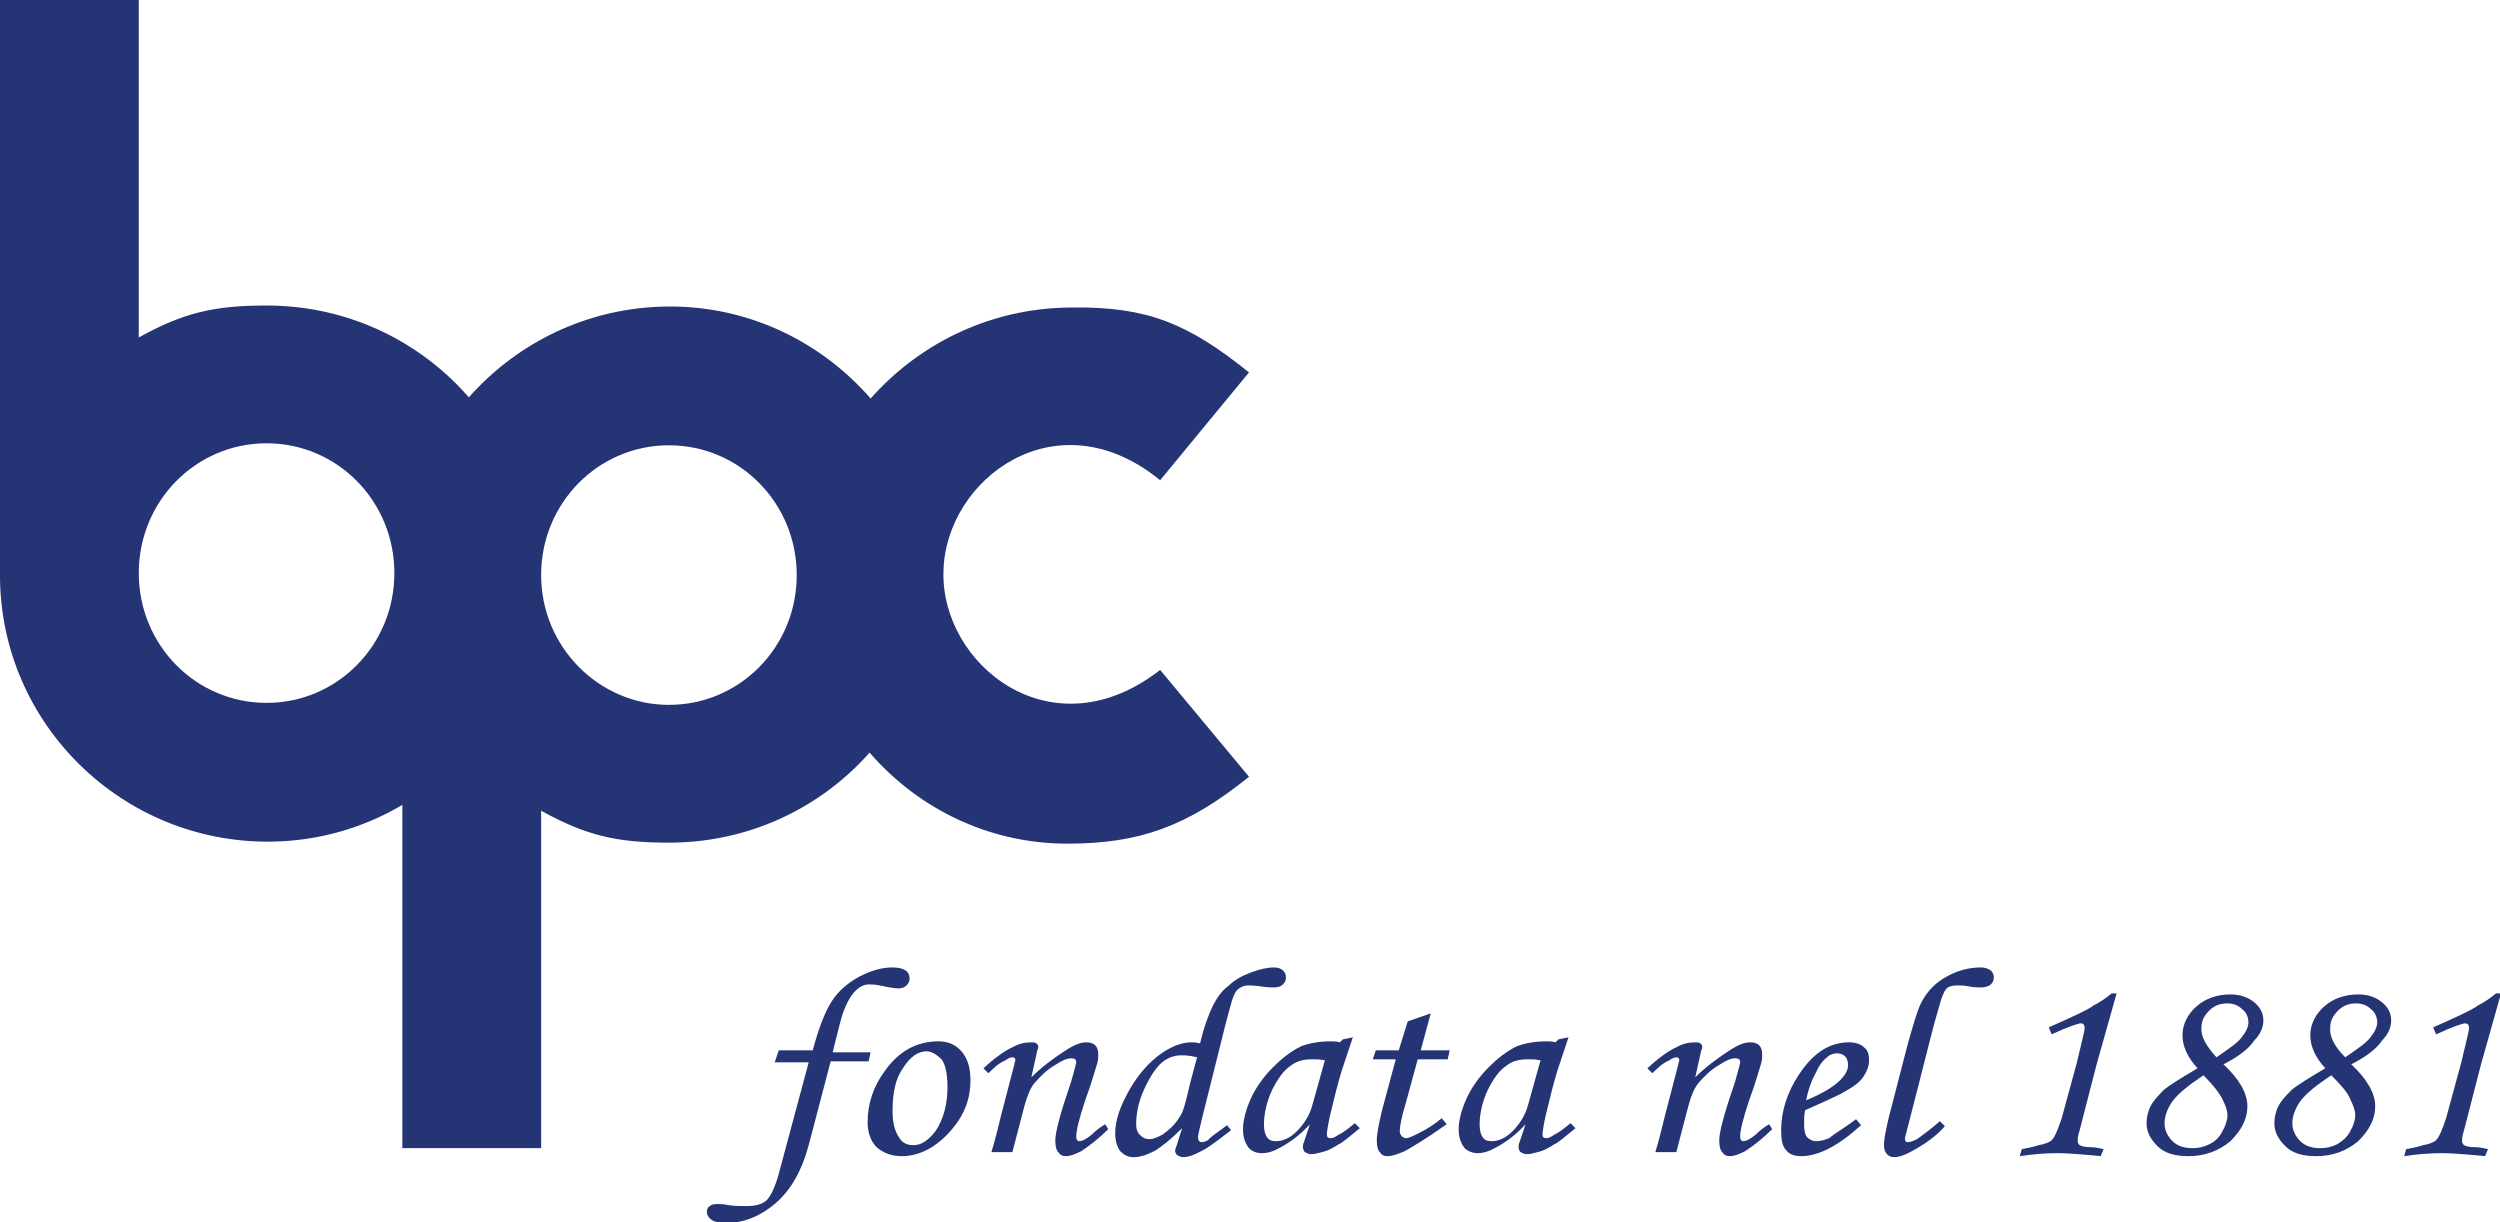 <svg xmlns="http://www.w3.org/2000/svg" xmlns:xlink="http://www.w3.org/1999/xlink" id="Livello_1" x="0px" y="0px" width="250.4px" height="122.4px" viewBox="0 0 250.4 122.4" style="enable-background:new 0 0 250.4 122.4;" xml:space="preserve"><style type="text/css">	.st0{fill-rule:evenodd;clip-rule:evenodd;fill:#253475;}</style><g>	<g>		<g>			<path class="st0" d="M13.9,57.4c0,7.2,5.7,13,12.8,13c7.1,0,12.8-5.8,12.8-13s-5.7-13-12.8-13C19.6,44.4,13.9,50.2,13.9,57.4z      M0,0h13.9v33.8c4.5-2.5,7.6-3.2,12.8-3.2c14.7,0,26.6,11.7,26.8,26.4C53.8,71.9,41.8,84.2,27,84.3C12.2,84.4,0.1,72.5,0,57.8V0z     "></path>			<path class="st0" d="M54.2,57.6c0-7.2,5.7-13,12.8-13c7.1,0,12.8,5.8,12.8,13c0,7.2-5.7,13-12.8,13C60,70.6,54.2,64.8,54.2,57.6z      M40.3,115h13.9V81.2c4.5,2.5,7.6,3.2,12.8,3.2c14.7,0,26.6-11.7,26.8-26.4c0.3-14.8-11.7-27.2-26.5-27.3     c-14.8-0.1-26.9,11.8-27,26.5V115z"></path>			<path class="st0" d="M125.1,37.3l-8.9,10.8c-10.4-8.5-21.5-0.1-21.7,9.1c-0.3,9.3,10.8,18.4,21.7,9.9l8.9,10.7     c-6.2,5-11,6.7-18.2,6.7c-14.8,0-26.6-12.4-26.4-27.2c0.2-14.7,12.2-26.5,26.9-26.5C114.9,30.7,119,32.4,125.1,37.3z"></path>		</g>	</g>	<g>		<g>			<path class="st0" d="M78,105.2h3.4c0.6-2.2,1.2-3.8,1.9-4.9c0.7-1.1,1.7-1.9,2.8-2.5c1.2-0.6,2.2-0.9,3.3-0.9     c0.6,0,1,0.1,1.3,0.3c0.3,0.2,0.4,0.5,0.4,0.8c0,0.3-0.1,0.5-0.3,0.7c-0.2,0.2-0.5,0.3-0.8,0.3c-0.3,0-1-0.1-1.9-0.3     c-0.5-0.1-0.8-0.1-1.1-0.1c-0.6,0-1.2,0.4-1.7,1.1c-0.5,0.7-0.9,1.7-1.2,2.9l-0.7,2.8h3.8l-0.2,0.9h-3.8l-2.2,8.4     c-0.7,2.6-1.8,4.5-3.3,5.8c-1.5,1.3-3.2,2-5,2c-0.6,0-1.1-0.1-1.4-0.3c-0.3-0.2-0.5-0.5-0.5-0.8c0-0.3,0.1-0.5,0.3-0.6     c0.2-0.2,0.5-0.2,0.9-0.2c0.2,0,0.5,0,0.9,0.1c0.7,0.1,1.3,0.1,1.9,0.1c0.9,0,1.6-0.2,2-0.6c0.4-0.4,0.9-1.4,1.3-3l2.9-10.8h-3.4     L78,105.2z"></path>			<path class="st0" d="M94,104.3c0.9,0,1.7,0.3,2.3,1c0.6,0.7,0.9,1.6,0.9,2.9c0,2-0.7,3.7-2.2,5.3s-3.1,2.3-4.7,2.3     c-1,0-1.8-0.3-2.5-0.9c-0.6-0.6-0.9-1.5-0.9-2.5c0-1.9,0.6-3.6,1.7-5.1C90,105.3,91.8,104.3,94,104.3z M92.8,105.3     c-0.8,0-1.6,0.5-2.3,1.6c-0.8,1.1-1.1,2.5-1.1,4.4c0,1.1,0.2,2,0.7,2.7c0.3,0.5,0.8,0.7,1.4,0.7c0.8,0,1.5-0.5,2.2-1.4     c0.8-1.2,1.2-2.7,1.2-4.4c0-1.3-0.2-2.3-0.6-2.8C93.8,105.6,93.3,105.3,92.8,105.3z"></path>			<path class="st0" d="M99,107.5l-0.5-0.5c1.2-1.1,2.2-1.8,2.9-2.1c0.7-0.4,1.3-0.5,1.9-0.5c0.2,0,0.4,0,0.5,0.1     c0.1,0.1,0.2,0.2,0.2,0.3c0,0.1,0,0.2-0.1,0.4l-0.6,2.7c1-1,2.2-1.9,3.6-2.8c0.8-0.5,1.4-0.7,1.9-0.7c0.4,0,0.7,0.1,0.9,0.3     c0.2,0.2,0.3,0.5,0.3,0.9c0,0.3,0,0.6-0.1,0.9c-0.2,0.6-0.5,1.8-1.2,3.7c-0.6,1.8-0.9,3-0.9,3.6c0,0.2,0,0.3,0.1,0.4     c0.1,0.1,0.1,0.1,0.2,0.1c0.3,0,0.7-0.2,1.3-0.7c0.4-0.4,0.8-0.7,1.3-1l0.3,0.5c-0.9,0.9-1.8,1.6-2.7,2.2     c-0.6,0.3-1.1,0.5-1.5,0.5c-0.4,0-0.6-0.1-0.8-0.4c-0.2-0.2-0.3-0.6-0.3-1.2c0-0.8,0.5-2.7,1.6-5.9c0.3-1.1,0.5-1.8,0.5-1.9     c0-0.3-0.2-0.4-0.5-0.4c-0.4,0-0.9,0.2-1.5,0.6c-0.9,0.5-1.6,1.2-2.2,1.9c-0.4,0.5-0.7,1.2-1,2.3l-1.2,4.6h-2.1     c0.4-1.3,0.7-2.6,1-3.8l1.3-5c0-0.2,0.1-0.3,0.1-0.4c0-0.2-0.1-0.3-0.3-0.3c-0.2,0-0.4,0.1-0.7,0.3C100,106.5,99.5,107,99,107.5z     "></path>			<path class="st0" d="M122.9,112.7l0.4,0.5c-1.3,1-2.2,1.7-2.8,2c-0.9,0.5-1.5,0.7-2,0.7c-0.2,0-0.4-0.1-0.6-0.2     c-0.1-0.1-0.2-0.3-0.2-0.4c0-0.2,0.1-0.4,0.2-0.7l0.5-1.6c-1.1,1.1-2.1,1.9-2.8,2.3c-0.8,0.4-1.4,0.6-2.1,0.6     c-0.5,0-0.9-0.2-1.3-0.6c-0.3-0.4-0.5-1-0.5-1.8c0-1.3,0.5-2.7,1.4-4.3c0.9-1.6,2-2.8,3.1-3.6c1.1-0.8,2.2-1.2,3.1-1.2     c0.2,0,0.5,0,0.9,0.1c0.4-1.7,0.9-3,1.3-3.8c0.4-0.8,0.9-1.5,1.6-2c0.6-0.6,1.4-1,2.2-1.3c0.8-0.3,1.6-0.5,2.3-0.5     c0.4,0,0.7,0.1,0.9,0.3c0.2,0.2,0.3,0.4,0.3,0.7c0,0.3-0.1,0.5-0.3,0.7c-0.2,0.2-0.5,0.3-0.9,0.3c-0.2,0-0.7,0-1.3-0.1     c-0.7-0.1-1.1-0.1-1.3-0.1c-0.3,0-0.6,0.1-0.9,0.3c-0.3,0.2-0.5,0.6-0.7,1.2c-0.1,0.4-0.5,1.7-1,3.8l-2,8     c-0.2,0.9-0.4,1.6-0.4,1.9c0,0.3,0.1,0.5,0.4,0.5c0.2,0,0.4-0.1,0.6-0.2C121.3,113.8,122,113.4,122.9,112.7z M119.9,105.9     c-0.8-0.2-1.3-0.2-1.6-0.2c-0.6,0-1.3,0.2-1.9,0.7c-0.6,0.5-1.2,1.4-1.8,2.7c-0.6,1.3-0.8,2.5-0.8,3.5c0,0.5,0.1,0.8,0.4,1.1     c0.3,0.3,0.6,0.4,0.9,0.4c0.4,0,0.9-0.2,1.4-0.5c0.7-0.5,1.3-1.1,1.7-1.8c0.3-0.4,0.6-1.5,1-3.3L119.9,105.9z"></path>			<path class="st0" d="M134.5,104.1l1-0.2l-1.1,3.3c-0.4,1.3-0.8,2.9-1.2,4.6c-0.2,0.9-0.3,1.6-0.3,1.8c0,0.3,0.1,0.4,0.4,0.4     c0.2,0,0.4-0.1,0.7-0.3c0.6-0.3,1.1-0.7,1.7-1.2l0.5,0.5c-1.1,0.9-1.8,1.5-2.1,1.6c-0.6,0.4-1.2,0.7-1.7,0.8     c-0.4,0.1-0.7,0.2-1.1,0.2c-0.2,0-0.4-0.1-0.6-0.2c-0.1-0.1-0.2-0.3-0.2-0.5c0-0.1,0-0.3,0.1-0.5l0.6-1.8     c-0.8,0.9-1.8,1.7-2.9,2.3c-0.7,0.4-1.3,0.6-1.9,0.6c-0.6,0-1-0.2-1.3-0.5c-0.4-0.5-0.6-1.1-0.6-1.9c0-0.9,0.3-2,0.8-3.1     c0.5-1.1,1.3-2.2,2.2-3.1c0.9-0.9,1.8-1.6,2.8-2.1c0.8-0.3,1.8-0.5,3-0.5c0.3,0,0.6,0,0.9,0.1L134.5,104.1z M132.7,106.2     c-0.5-0.1-0.9-0.1-1.3-0.1c-0.9,0-1.6,0.2-2.2,0.7c-0.6,0.4-1.2,1.2-1.8,2.4c-0.5,1.1-0.8,2.3-0.8,3.4c0,0.6,0.1,1,0.3,1.3     c0.2,0.3,0.5,0.4,0.9,0.4c0.7,0,1.4-0.3,2.1-1c0.7-0.7,1.3-1.6,1.6-2.8L132.7,106.2z"></path>			<path class="st0" d="M141,102.3l2.3-0.8l-1,3.7h2.9l-0.2,0.9H142l-1.2,4.4c-0.4,1.3-0.6,2.3-0.6,2.8c0,0.2,0.1,0.4,0.2,0.5     c0.1,0.1,0.3,0.2,0.4,0.2c0.3,0,0.7-0.2,1.3-0.5c0.8-0.4,1.6-0.9,2.3-1.5l0.5,0.6c-2.1,1.5-3.5,2.3-4.2,2.7     c-0.7,0.3-1.3,0.5-1.7,0.5c-0.4,0-0.6-0.1-0.8-0.4c-0.2-0.2-0.3-0.6-0.3-1.2c0-0.6,0.2-1.6,0.5-2.9l1.4-5.2h-2.3l0.3-0.9h2.3     L141,102.3z"></path>			<path class="st0" d="M156.1,104.1l1-0.2l-1.1,3.3c-0.4,1.3-0.8,2.9-1.2,4.6c-0.2,0.9-0.3,1.6-0.3,1.8c0,0.3,0.1,0.4,0.4,0.4     c0.2,0,0.4-0.1,0.7-0.3c0.6-0.3,1.1-0.7,1.7-1.2l0.5,0.5c-1.1,0.9-1.8,1.5-2.1,1.6c-0.6,0.4-1.2,0.7-1.7,0.8     c-0.4,0.1-0.7,0.2-1.1,0.2c-0.2,0-0.4-0.1-0.6-0.2c-0.1-0.1-0.2-0.3-0.2-0.5c0-0.1,0-0.3,0.1-0.5l0.6-1.8     c-0.8,0.9-1.8,1.7-2.9,2.3c-0.7,0.4-1.3,0.6-1.9,0.6c-0.5,0-1-0.2-1.3-0.5c-0.4-0.5-0.6-1.1-0.6-1.9c0-0.9,0.3-2,0.8-3.1     c0.5-1.1,1.3-2.2,2.2-3.1c0.9-0.9,1.8-1.6,2.8-2.1c0.8-0.3,1.8-0.5,3-0.5c0.3,0,0.6,0,0.9,0.1L156.1,104.1z M154.3,106.2     c-0.5-0.1-0.9-0.1-1.3-0.1c-0.9,0-1.6,0.2-2.2,0.7c-0.6,0.4-1.2,1.2-1.8,2.4c-0.5,1.1-0.8,2.3-0.8,3.4c0,0.6,0.1,1,0.3,1.3     c0.2,0.3,0.5,0.4,0.9,0.4c0.7,0,1.4-0.3,2.1-1c0.7-0.7,1.3-1.6,1.6-2.8L154.3,106.2z"></path>			<path class="st0" d="M165.5,107.5L165,107c1.2-1.1,2.2-1.8,2.9-2.1c0.7-0.4,1.3-0.5,1.9-0.5c0.2,0,0.4,0,0.5,0.1     c0.1,0.1,0.2,0.2,0.2,0.3c0,0.1,0,0.2-0.1,0.4l-0.6,2.7c1-1,2.2-1.9,3.6-2.8c0.8-0.5,1.4-0.7,1.9-0.7c0.4,0,0.7,0.1,0.9,0.3     c0.2,0.2,0.3,0.5,0.3,0.9c0,0.3,0,0.6-0.1,0.9c-0.2,0.6-0.5,1.8-1.2,3.7c-0.6,1.8-0.9,3-0.9,3.6c0,0.2,0,0.3,0.1,0.4     c0.1,0.1,0.1,0.1,0.2,0.1c0.3,0,0.7-0.2,1.3-0.7c0.4-0.4,0.8-0.7,1.3-1l0.3,0.5c-0.9,0.9-1.8,1.6-2.7,2.2     c-0.6,0.3-1.1,0.5-1.5,0.5c-0.4,0-0.6-0.1-0.8-0.4c-0.2-0.2-0.3-0.6-0.3-1.2c0-0.8,0.5-2.7,1.6-5.9c0.3-1.1,0.5-1.8,0.5-1.9     c0-0.3-0.2-0.4-0.5-0.4c-0.4,0-0.9,0.2-1.5,0.6c-0.9,0.5-1.6,1.2-2.2,1.9c-0.4,0.5-0.7,1.2-1,2.3l-1.2,4.6h-2.1     c0.4-1.3,0.7-2.6,1-3.8l1.3-5c0-0.2,0.1-0.3,0.1-0.4c0-0.2-0.1-0.3-0.3-0.3c-0.2,0-0.4,0.1-0.7,0.3     C166.5,106.5,166,107,165.5,107.5z"></path>			<path class="st0" d="M185.9,112.1l0.5,0.6c-2.3,2.1-4.3,3.1-6,3.1c-0.7,0-1.2-0.2-1.5-0.6c-0.4-0.4-0.5-1.1-0.5-2     c0-1.9,0.6-3.8,1.8-5.6c1.4-2.1,3-3.2,5-3.2c0.7,0,1.2,0.2,1.5,0.5c0.4,0.3,0.5,0.7,0.5,1.3c0,0.6-0.2,1.1-0.6,1.7     c-0.4,0.6-1.2,1.1-2.3,1.7c-0.6,0.3-1.7,0.8-3.5,1.6c-0.1,0.5-0.1,0.9-0.1,1.4c0,0.6,0.1,1.1,0.3,1.3c0.2,0.2,0.5,0.4,0.9,0.4     c0.4,0,0.8-0.1,1.3-0.3C183.8,113.5,184.7,113,185.9,112.1z M180.9,110.2c1.5-0.6,2.7-1.3,3.4-2c0.5-0.5,0.8-1,0.8-1.5     c0-0.4-0.1-0.7-0.3-0.9c-0.2-0.2-0.5-0.3-0.8-0.3c-0.3,0-0.7,0.1-1,0.4c-0.4,0.3-0.8,0.8-1.1,1.5     C181.4,108.3,181.1,109.2,180.9,110.2z"></path>			<path class="st0" d="M194.3,112.3l0.5,0.5c-0.7,0.8-1.6,1.5-2.6,2.1c-1,0.6-1.8,1-2.5,1c-0.3,0-0.5-0.1-0.7-0.3     c-0.2-0.2-0.3-0.5-0.3-0.9c0-0.7,0.3-2.2,0.9-4.4l1.5-5.8c0.6-2.1,1-3.5,1.4-4.2c0.6-1.1,1.4-1.9,2.5-2.5s2.2-0.9,3.4-0.9     c0.4,0,0.7,0.1,1,0.3c0.2,0.2,0.3,0.4,0.3,0.7c0,0.3-0.1,0.5-0.3,0.7c-0.2,0.2-0.6,0.3-1,0.3c-0.3,0-0.7,0-1.2-0.1     c-0.4-0.1-0.9-0.1-1.2-0.1c-0.4,0-0.7,0.1-0.9,0.2c-0.3,0.2-0.5,0.7-0.7,1.3c-0.2,0.7-0.6,2-1.1,4l-1.4,5.5     c-0.7,2.8-1.1,4.2-1.1,4.3c0,0.3,0.1,0.4,0.3,0.4c0.2,0,0.5-0.1,0.9-0.3C192.7,113.6,193.5,113,194.3,112.3z"></path>			<path class="st0" d="M211.5,99.5l0.5,0l-2,7.1l-1.7,6.6c-0.2,0.6-0.2,0.9-0.2,1.1c0,0.2,0.1,0.3,0.2,0.4c0.2,0.1,0.5,0.2,1.1,0.2     c0.4,0,0.9,0.1,1.3,0.2l-0.3,0.7c-2-0.2-3.5-0.3-4.3-0.3c-1.2,0-2.5,0.1-3.8,0.3l0.2-0.7c0.5-0.1,1.1-0.2,1.7-0.4     c0.6-0.1,1.1-0.3,1.3-0.5c0.3-0.3,0.6-1,1-2.2l1.5-5.5c0.5-2.1,0.8-3.3,0.8-3.5c0-0.3-0.1-0.5-0.4-0.5c-0.2,0-1.2,0.3-2.9,1.1     l-0.3-0.7c2.5-1.1,4-1.8,4.5-2.2C210.3,100.4,210.9,100,211.5,99.5z"></path>			<path class="st0" d="M222.7,106.6c1.6,1.5,2.4,2.9,2.4,4.2c0,1.3-0.6,2.4-1.7,3.5c-1.2,1-2.6,1.5-4.2,1.5c-1.4,0-2.4-0.3-3.1-1     c-0.7-0.7-1.1-1.4-1.1-2.3c0-0.5,0.1-1.1,0.4-1.7c0.3-0.6,0.8-1.1,1.4-1.7c0.5-0.4,1.6-1.1,3.3-2.1c-1-1.1-1.5-2.2-1.5-3.3     c0-1.1,0.5-2.1,1.4-2.9c0.9-0.8,2.1-1.2,3.4-1.2c1,0,1.8,0.3,2.4,0.8c0.6,0.5,0.9,1.1,0.9,1.8c0,0.7-0.3,1.4-0.9,2     C225.2,105.1,224.1,105.9,222.7,106.6z M222,105.9c1.3-0.9,2.2-1.5,2.6-2.1c0.4-0.5,0.6-1,0.6-1.4c0-0.5-0.2-1-0.6-1.3     c-0.4-0.4-0.9-0.6-1.5-0.6c-0.7,0-1.3,0.2-1.8,0.7c-0.5,0.5-0.8,1-0.8,1.7C220.4,103.8,221,104.8,222,105.9z M220.7,107.7     c-1.5,1-2.5,1.8-3.1,2.6c-0.5,0.7-0.8,1.5-0.8,2.2c0,0.7,0.3,1.3,0.8,1.8c0.5,0.5,1.2,0.7,2,0.7c0.6,0,1.1-0.1,1.7-0.4     s1-0.7,1.3-1.3c0.3-0.5,0.5-1.1,0.5-1.6c0-0.5-0.2-1-0.5-1.6C222.3,109.5,221.7,108.7,220.7,107.7z"></path>			<path class="st0" d="M235.5,106.6c1.6,1.5,2.4,2.9,2.4,4.2c0,1.3-0.6,2.4-1.7,3.5c-1.2,1-2.6,1.5-4.2,1.5c-1.4,0-2.4-0.3-3.1-1     c-0.7-0.7-1.1-1.4-1.1-2.3c0-0.5,0.1-1.1,0.4-1.7c0.3-0.6,0.8-1.1,1.4-1.7c0.5-0.4,1.6-1.1,3.3-2.1c-1-1.1-1.5-2.2-1.5-3.3     c0-1.1,0.5-2.1,1.4-2.9c0.9-0.8,2.1-1.2,3.4-1.2c1,0,1.8,0.3,2.4,0.8c0.6,0.5,0.9,1.1,0.9,1.8c0,0.7-0.3,1.4-0.9,2     C238,105.1,236.9,105.9,235.5,106.6z M234.9,105.9c1.3-0.9,2.2-1.5,2.6-2.1c0.4-0.5,0.6-1,0.6-1.4c0-0.5-0.2-1-0.6-1.3     c-0.4-0.4-0.9-0.6-1.5-0.6c-0.7,0-1.3,0.2-1.8,0.7c-0.5,0.5-0.8,1-0.8,1.7C233.3,103.8,233.8,104.8,234.9,105.9z M233.5,107.7     c-1.5,1-2.5,1.8-3.1,2.6c-0.5,0.7-0.8,1.5-0.8,2.2c0,0.7,0.3,1.3,0.8,1.8c0.5,0.5,1.2,0.7,2,0.7c0.6,0,1.1-0.1,1.7-0.4     c0.5-0.3,1-0.7,1.3-1.3c0.3-0.5,0.5-1.1,0.5-1.6c0-0.5-0.2-1-0.5-1.6C235.2,109.5,234.5,108.7,233.5,107.7z"></path>			<path class="st0" d="M250,99.5l0.5,0l-2,7.1l-1.7,6.6c-0.2,0.6-0.2,0.9-0.2,1.1c0,0.2,0.1,0.3,0.2,0.4c0.2,0.1,0.5,0.2,1.1,0.2     c0.4,0,0.9,0.1,1.3,0.2l-0.3,0.7c-2-0.2-3.5-0.3-4.3-0.3c-1.2,0-2.5,0.1-3.8,0.3l0.2-0.7c0.5-0.1,1.1-0.2,1.7-0.4     c0.6-0.1,1.1-0.3,1.3-0.5c0.3-0.3,0.6-1,1-2.2l1.5-5.5c0.5-2.1,0.8-3.3,0.8-3.5c0-0.3-0.1-0.5-0.4-0.5c-0.2,0-1.2,0.3-2.9,1.1     l-0.3-0.7c2.5-1.1,4-1.8,4.5-2.2C248.8,100.4,249.4,100,250,99.5z"></path>		</g>	</g></g></svg>